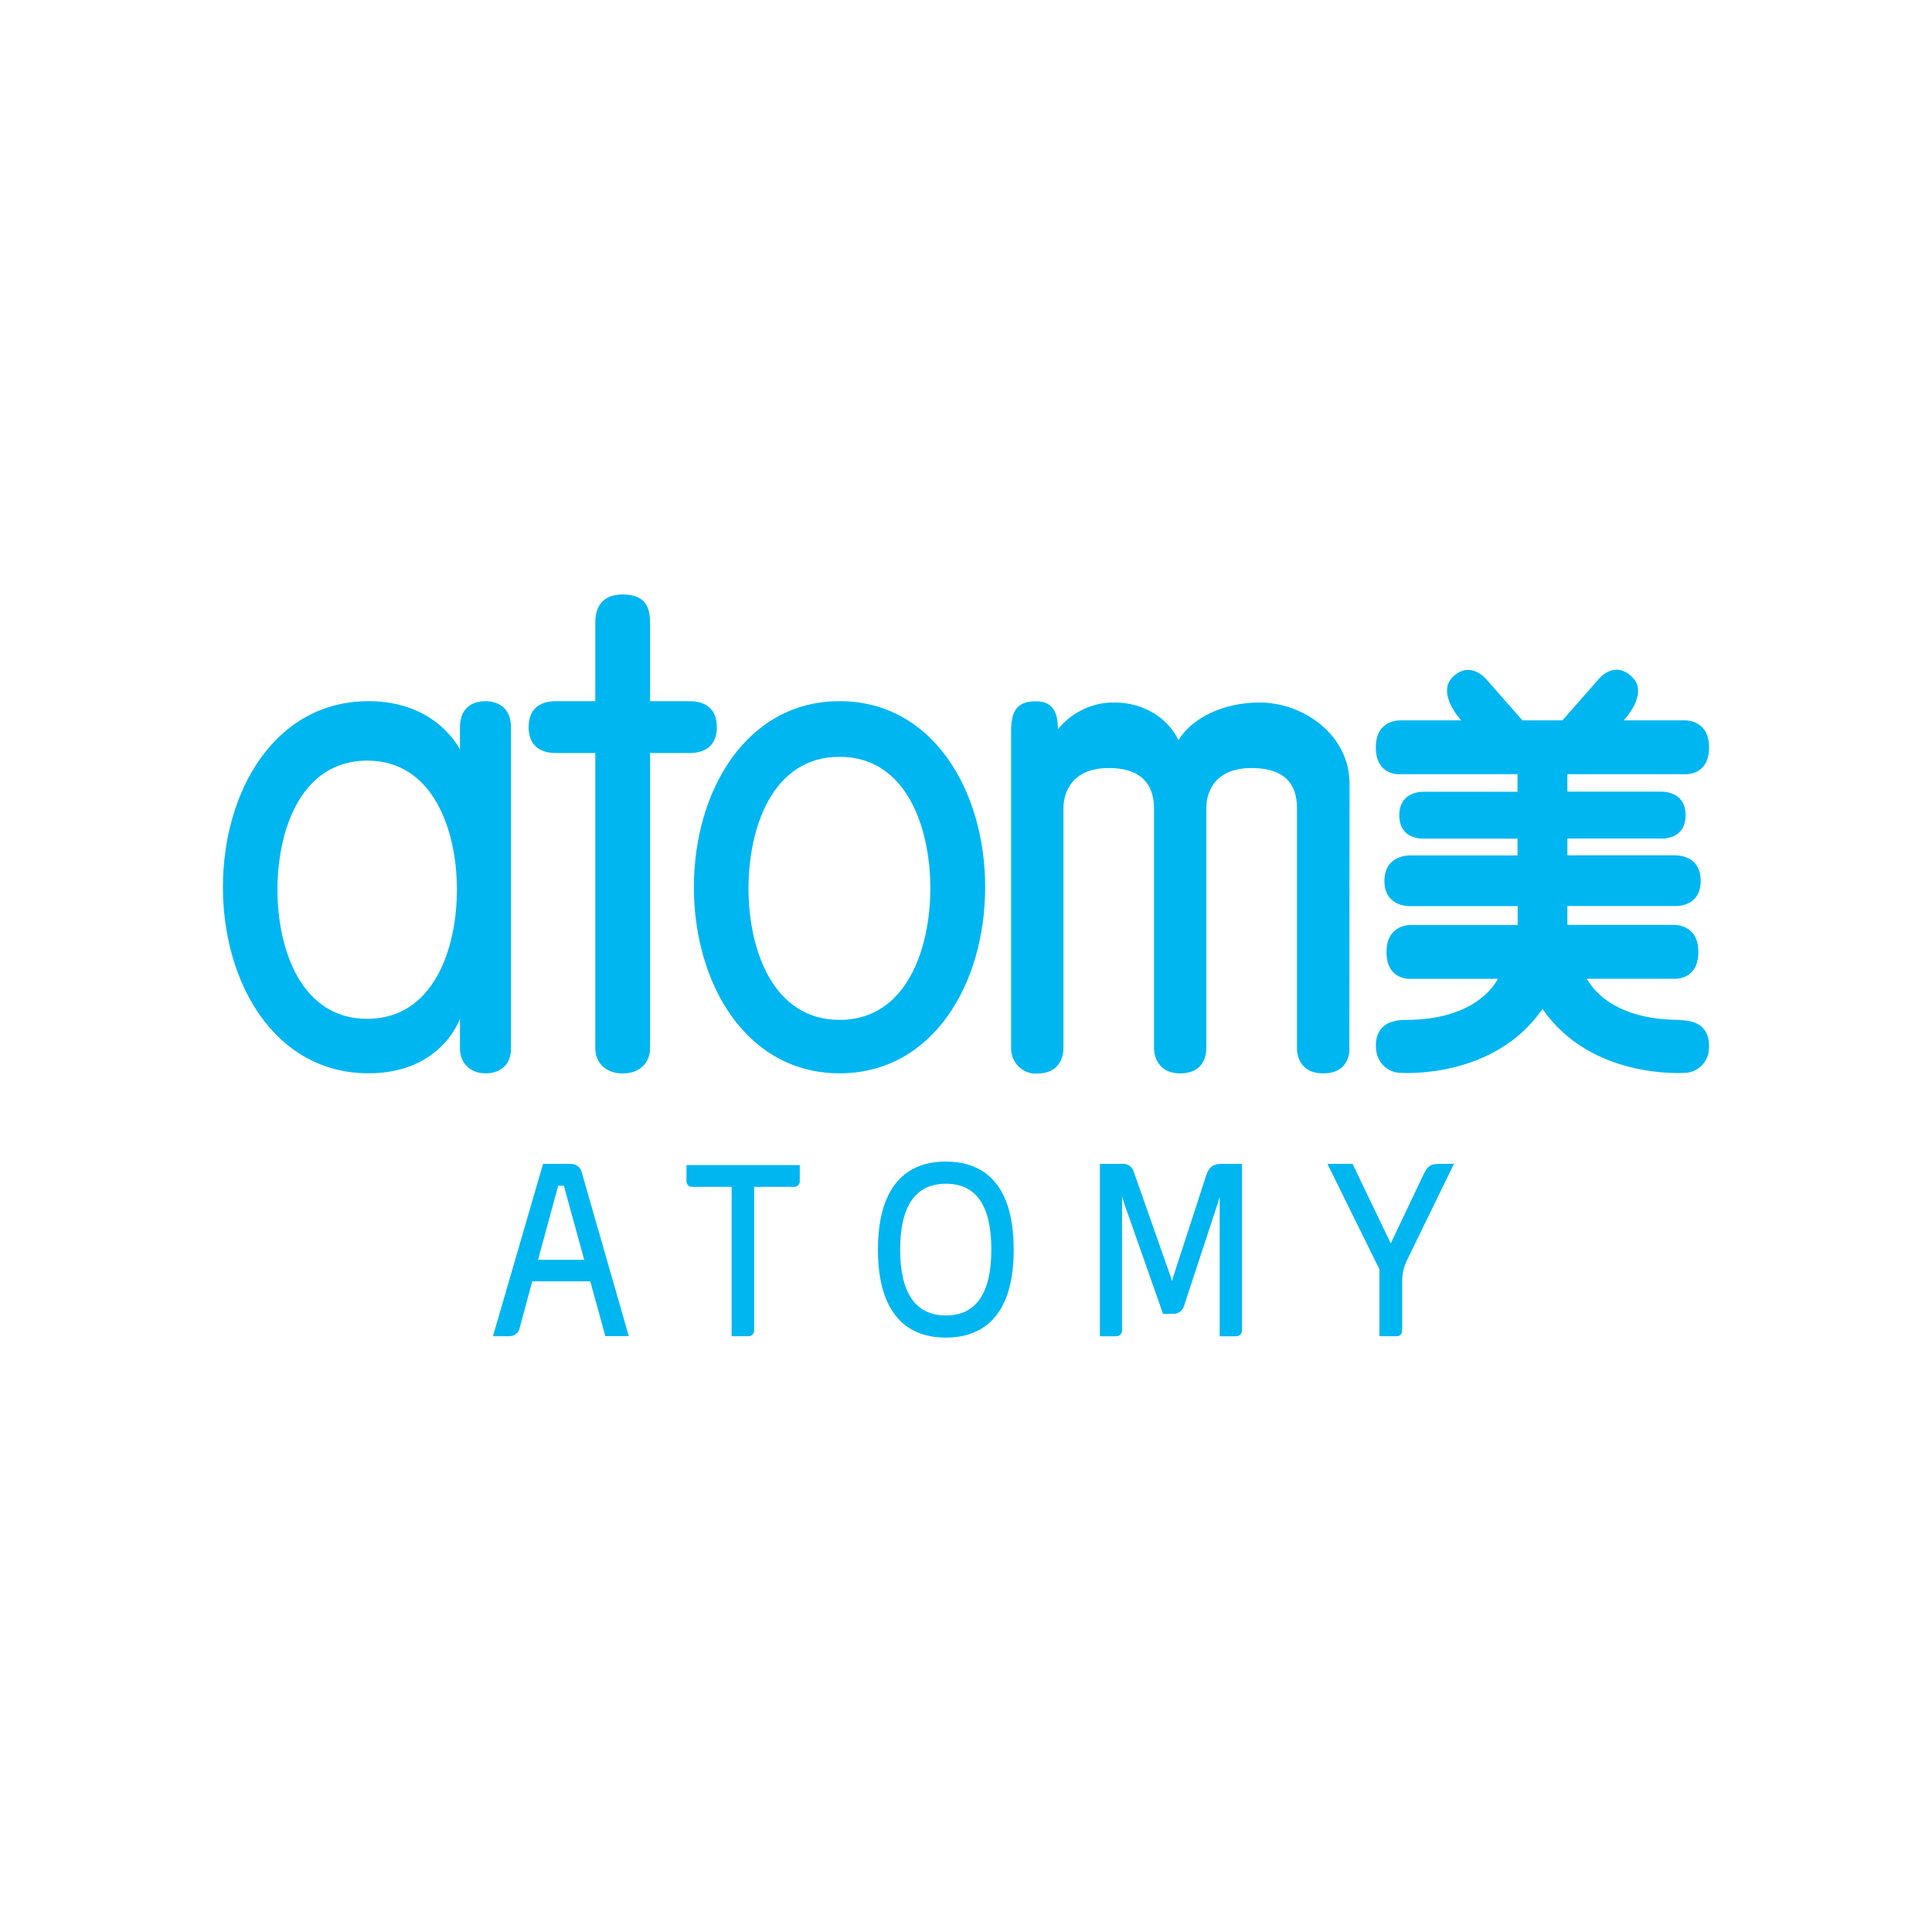 <svg width="26" height="26" viewBox="0 0 26 26" fill="none" xmlns="http://www.w3.org/2000/svg">
<g clip-path="url(#clip0_5_122)">
<path d="M7.862 16.954H7.241L7.512 15.957H7.588L7.862 16.954ZM7.685 15.663H7.308L6.634 17.982H6.853C6.886 17.983 6.918 17.972 6.944 17.952C6.969 17.931 6.987 17.902 6.994 17.869L7.163 17.244H7.944L8.146 17.981H8.462L7.83 15.781C7.823 15.748 7.805 15.718 7.779 15.697C7.753 15.675 7.72 15.664 7.687 15.665" fill="#00B6F0"/>
<path d="M9.238 15.888C9.237 15.899 9.238 15.911 9.242 15.921C9.245 15.932 9.251 15.942 9.259 15.95C9.267 15.958 9.276 15.964 9.286 15.968C9.297 15.972 9.308 15.973 9.319 15.972H9.846V17.982H10.065C10.077 17.983 10.088 17.982 10.099 17.978C10.11 17.974 10.12 17.968 10.128 17.959C10.136 17.951 10.142 17.941 10.146 17.93C10.15 17.919 10.151 17.907 10.149 17.895V15.972H10.682C10.693 15.973 10.704 15.972 10.714 15.968C10.725 15.964 10.734 15.958 10.742 15.95C10.75 15.942 10.756 15.932 10.759 15.921C10.763 15.911 10.764 15.899 10.763 15.888V15.679H9.238V15.888Z" fill="#00B6F0"/>
<path d="M13.341 16.817C13.341 17.404 13.135 17.703 12.73 17.703C12.324 17.703 12.114 17.404 12.114 16.817C12.114 16.229 12.321 15.93 12.73 15.93C13.139 15.93 13.341 16.228 13.341 16.817ZM12.73 15.632C12.132 15.632 11.815 16.041 11.815 16.817C11.815 17.592 12.132 18.001 12.73 18.001C13.146 18.001 13.642 17.796 13.642 16.817C13.642 15.837 13.148 15.632 12.73 15.632Z" fill="#00B6F0"/>
<path d="M16.231 15.822L15.786 17.191L15.772 17.241L15.757 17.189L15.259 15.773C15.251 15.741 15.233 15.713 15.208 15.694C15.183 15.674 15.153 15.663 15.121 15.663H14.802V17.983H15.017C15.028 17.984 15.039 17.982 15.05 17.978C15.061 17.974 15.071 17.968 15.079 17.959C15.087 17.951 15.093 17.941 15.097 17.93C15.1 17.919 15.102 17.907 15.1 17.895V16.101L15.131 16.201L15.647 17.668L15.652 17.682H15.785C15.819 17.683 15.852 17.673 15.88 17.653C15.907 17.632 15.927 17.603 15.936 17.569L16.386 16.2L16.414 16.106V17.983H16.634C16.645 17.983 16.656 17.982 16.667 17.977C16.677 17.973 16.686 17.967 16.694 17.959C16.702 17.95 16.708 17.94 16.711 17.929C16.715 17.918 16.716 17.907 16.714 17.895V15.663H16.434C16.325 15.663 16.267 15.709 16.231 15.822" fill="#00B6F0"/>
<path d="M19.358 15.663C19.256 15.663 19.21 15.695 19.161 15.798L18.716 16.733L18.208 15.675L18.202 15.663H17.864L18.564 17.082V17.982H18.795C18.823 17.982 18.87 17.971 18.87 17.895V17.259C18.867 17.149 18.892 17.041 18.942 16.945L19.567 15.662L19.358 15.663Z" fill="#00B6F0"/>
<path d="M4.942 10.236C5.832 10.236 6.149 11.176 6.149 11.972C6.149 12.769 5.834 13.711 4.942 13.711C4.049 13.711 3.734 12.771 3.734 11.972C3.734 11.174 4.048 10.236 4.942 10.236ZM4.959 14.444C5.947 14.444 6.19 13.707 6.19 13.707V14.107C6.19 14.332 6.355 14.445 6.534 14.445C6.675 14.445 6.877 14.379 6.877 14.107V9.789C6.877 9.503 6.675 9.436 6.534 9.436C6.383 9.436 6.19 9.503 6.19 9.789V10.088C6.19 10.088 5.883 9.436 4.959 9.436C3.704 9.436 3 10.642 3 11.939C3 13.236 3.704 14.444 4.959 14.444Z" fill="#00B6F0"/>
<path d="M7.482 10.134H8.011V14.107C8.011 14.303 8.154 14.446 8.38 14.446C8.605 14.446 8.748 14.307 8.748 14.107V10.134H9.279C9.521 10.134 9.647 10.006 9.647 9.785C9.647 9.564 9.521 9.436 9.279 9.436H8.748V8.381C8.748 8.212 8.714 8 8.38 8C8.067 8 8.011 8.216 8.011 8.381V9.436H7.482C7.238 9.436 7.114 9.563 7.114 9.785C7.114 10.006 7.238 10.134 7.482 10.134Z" fill="#00B6F0"/>
<path d="M11.299 10.185C12.202 10.185 12.52 11.144 12.52 11.954C12.52 12.764 12.202 13.725 11.299 13.725C10.395 13.725 10.073 12.769 10.073 11.957C10.073 11.144 10.391 10.185 11.299 10.185ZM11.299 14.444C12.554 14.444 13.258 13.239 13.258 11.939C13.258 10.639 12.551 9.436 11.299 9.436C10.046 9.436 9.338 10.642 9.338 11.939C9.338 13.236 10.042 14.444 11.299 14.444Z" fill="#00B6F0"/>
<path d="M22.603 13.725C21.657 13.725 21.396 13.241 21.355 13.172H22.526C22.526 13.172 22.856 13.2 22.856 12.81C22.856 12.431 22.526 12.447 22.526 12.447H21.093V12.193H22.536C22.536 12.193 22.887 12.219 22.887 11.854C22.887 11.489 22.536 11.511 22.536 11.511H21.093V11.285H22.355C22.355 11.285 22.684 11.309 22.684 10.969C22.684 10.638 22.355 10.654 22.355 10.654H21.093V10.419H22.671C22.671 10.419 23 10.448 23 10.058C23 9.679 22.671 9.694 22.671 9.694H21.851C21.851 9.694 22.203 9.33 21.958 9.104C21.714 8.878 21.51 9.144 21.51 9.144L21.027 9.694H20.488L20.004 9.144C20.004 9.144 19.795 8.883 19.557 9.104C19.319 9.324 19.664 9.694 19.664 9.694H18.844C18.844 9.694 18.515 9.679 18.515 10.058C18.515 10.448 18.844 10.419 18.844 10.419H20.422V10.655H19.16C19.16 10.655 18.831 10.639 18.831 10.97C18.831 11.309 19.16 11.286 19.16 11.286H20.422V11.512H18.981C18.981 11.512 18.631 11.496 18.631 11.855C18.631 12.215 18.981 12.194 18.981 12.194H20.424V12.448H18.988C18.988 12.448 18.659 12.433 18.659 12.812C18.659 13.201 18.988 13.173 18.988 13.173H20.159C20.117 13.243 19.858 13.726 18.911 13.726C18.515 13.726 18.494 14.004 18.527 14.177C18.546 14.253 18.589 14.32 18.649 14.368C18.71 14.415 18.785 14.44 18.861 14.438C18.861 14.438 20.106 14.528 20.758 13.577C21.411 14.528 22.655 14.438 22.655 14.438C22.731 14.441 22.806 14.417 22.866 14.37C22.927 14.323 22.971 14.256 22.99 14.18C23.021 14.005 23 13.729 22.605 13.729" fill="#00B6F0"/>
<path d="M18.162 10.554C18.162 9.877 17.529 9.454 16.949 9.454C16.461 9.454 16.04 9.663 15.859 9.961C15.717 9.661 15.387 9.454 15.002 9.454C14.856 9.451 14.712 9.482 14.58 9.545C14.448 9.607 14.331 9.698 14.237 9.813C14.237 9.541 14.136 9.438 13.937 9.438C13.704 9.438 13.607 9.548 13.607 9.833V14.109C13.607 14.155 13.616 14.201 13.634 14.244C13.652 14.287 13.679 14.325 13.712 14.357C13.745 14.389 13.784 14.413 13.826 14.429C13.869 14.444 13.914 14.451 13.96 14.447C14.325 14.447 14.311 14.109 14.311 14.109V10.879C14.311 10.761 14.351 10.336 14.923 10.336C15.464 10.336 15.53 10.678 15.53 10.879V14.107C15.53 14.107 15.521 14.445 15.883 14.445C16.253 14.445 16.234 14.107 16.234 14.107V10.879C16.234 10.623 16.378 10.336 16.842 10.336C17.402 10.336 17.454 10.678 17.454 10.879V14.107C17.454 14.107 17.438 14.445 17.807 14.445C18.185 14.445 18.159 14.107 18.159 14.107L18.162 10.554Z" fill="#00B6F0"/>
</g>
<defs>
<clipPath id="clip0_5_122">
<rect width="20" height="10" fill="white" transform="translate(3 8)"/>
</clipPath>
</defs>
</svg>
